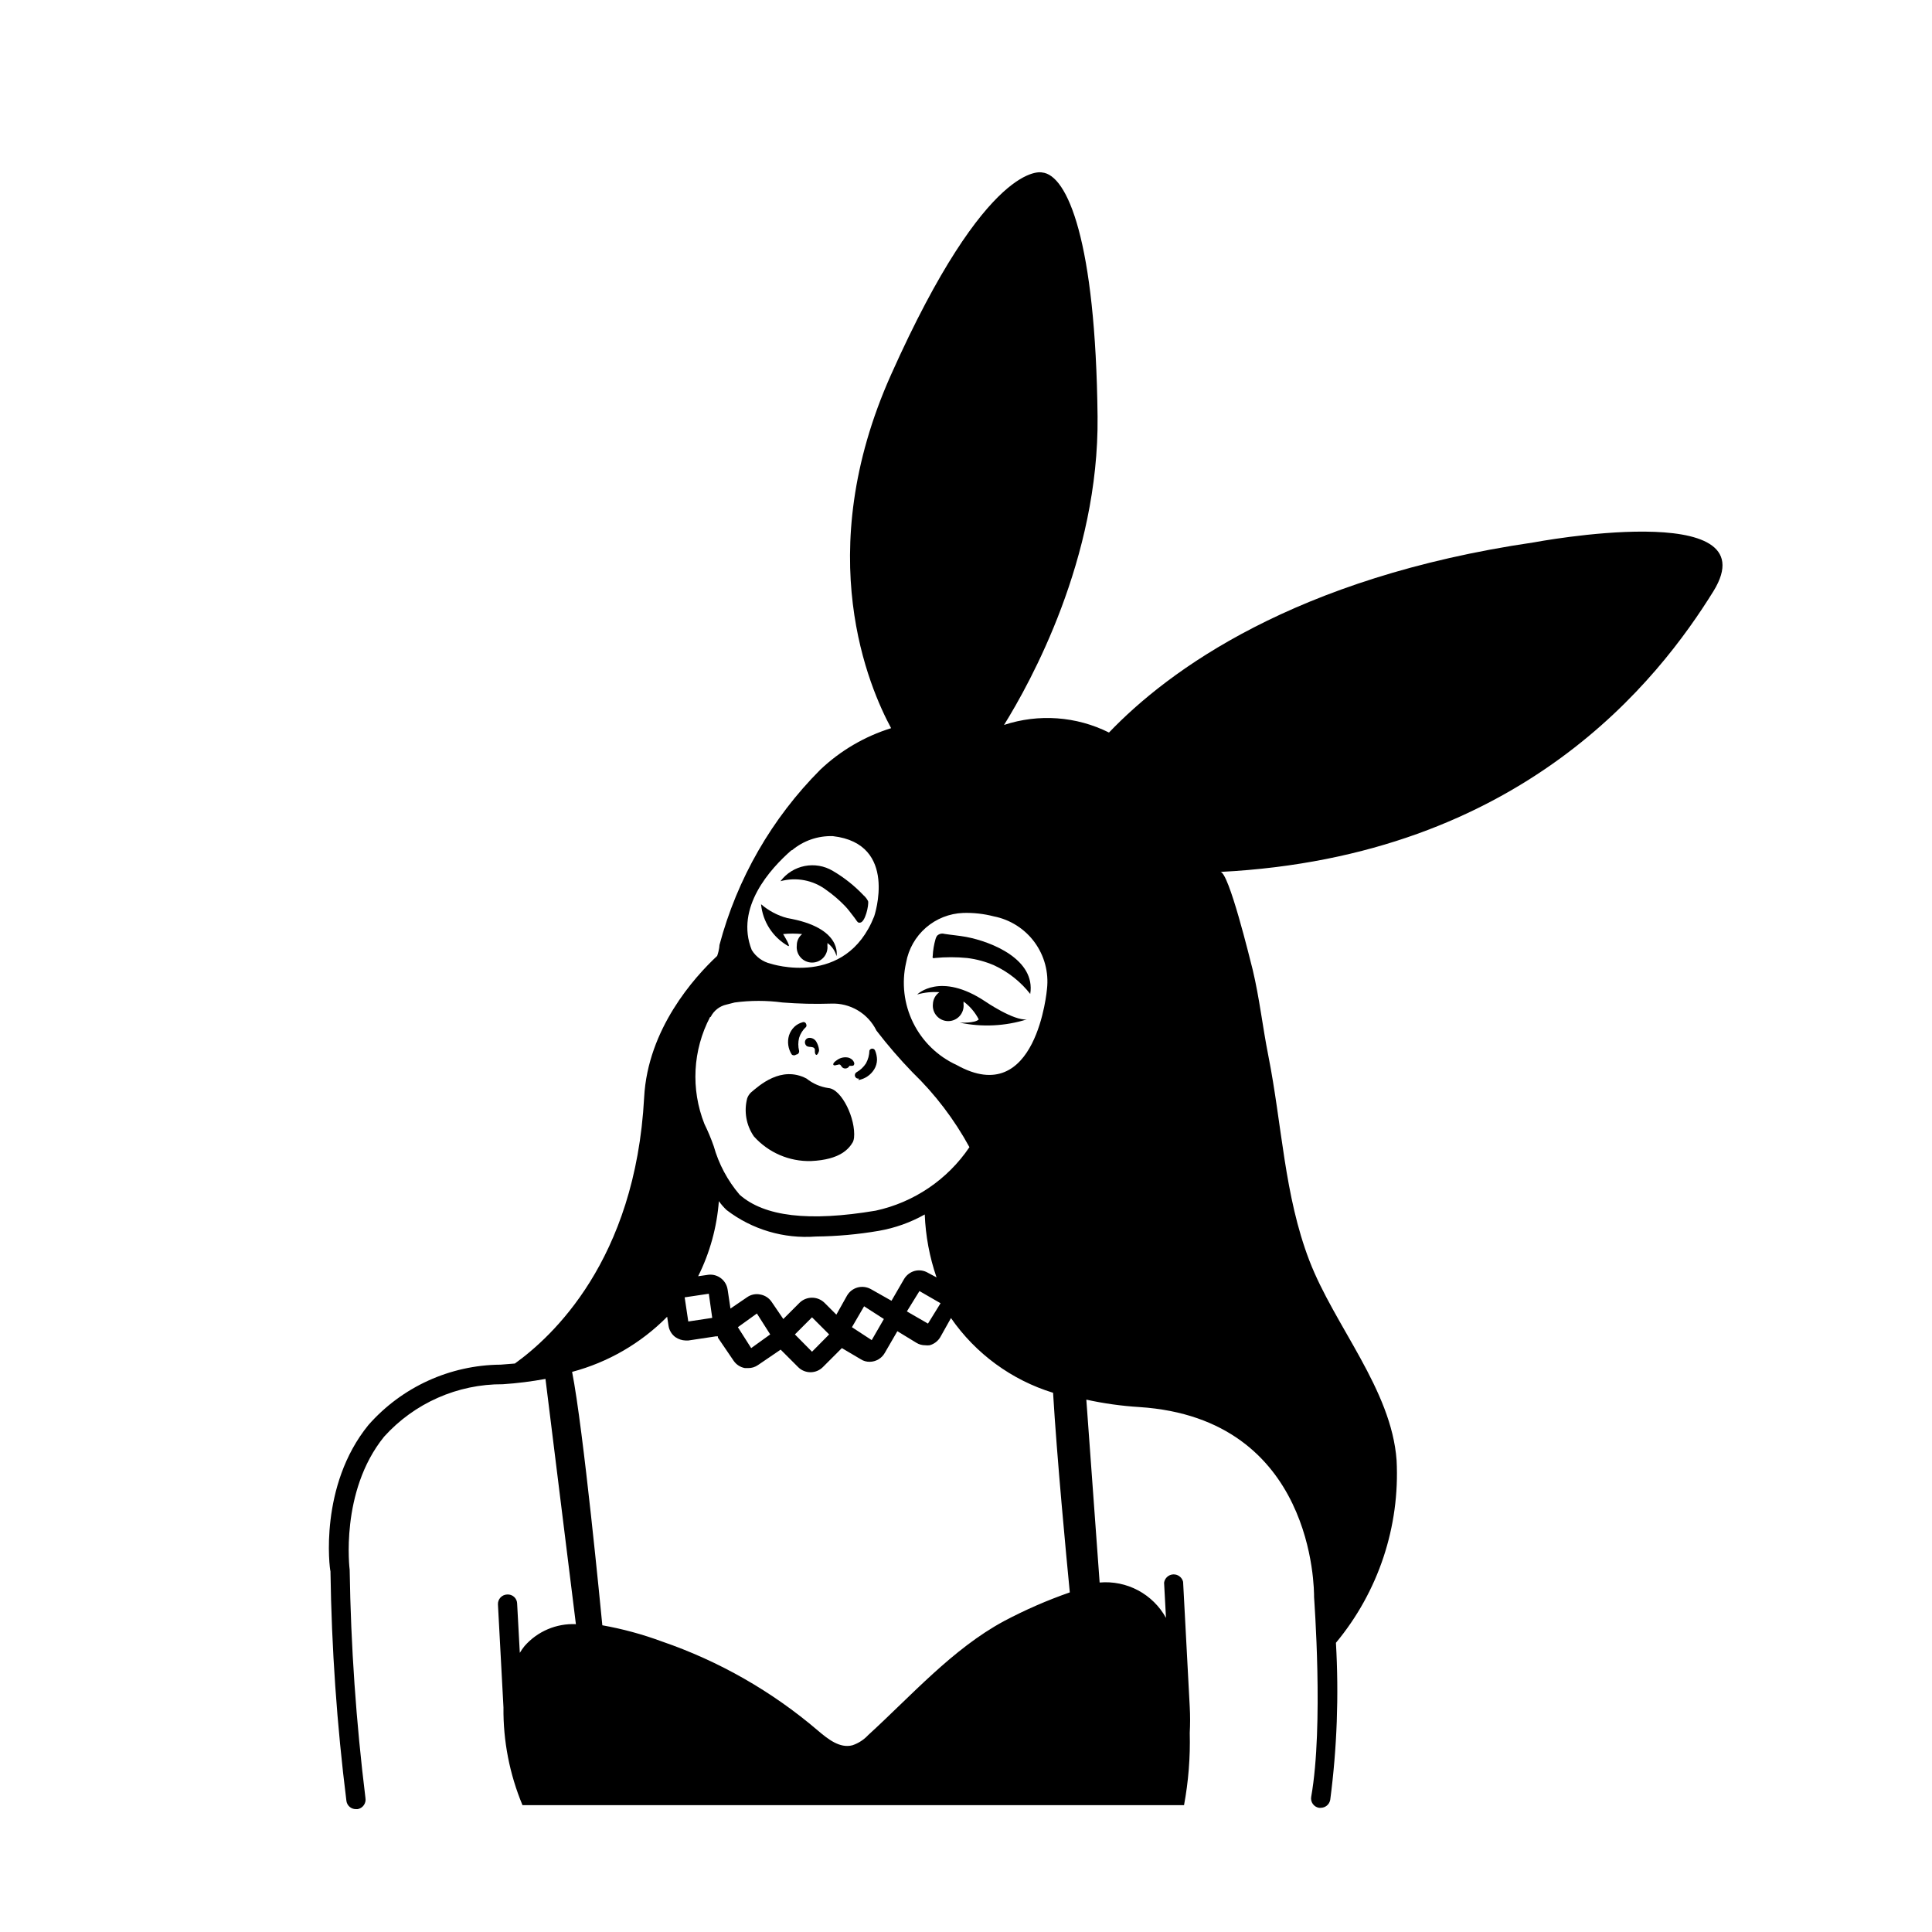 <?xml version="1.0" encoding="UTF-8"?>
<!-- Uploaded to: SVG Repo, www.svgrepo.com, Generator: SVG Repo Mixer Tools -->
<svg fill="#000000" width="800px" height="800px" version="1.1" viewBox="144 144 512 512" xmlns="http://www.w3.org/2000/svg">
 <g>
  <path d="m358.94 451.69c7.809-0.352 10.078-3.324 11.082-5.039l0.004 0.004c0.152-0.355 0.254-0.727 0.301-1.109 0.504-5.039-3.273-12.949-6.801-13.199-2.121-0.309-4.121-1.18-5.793-2.519-6.75-3.527-12.594 1.914-14.711 3.68v-0.004c-0.457 0.438-0.801 0.973-1.008 1.562-0.906 3.457-0.262 7.133 1.762 10.078 3.844 4.309 9.391 6.707 15.164 6.547z"/>
  <path d="m357.38 419.8c-0.152 0.438-0.055 0.918 0.254 1.262 0.555 0.707 2.066 0 2.316 1.059v0.301c0 0.504 0 0.855 0.301 1.109 0.301 0.25 0.855-0.805 0.805-1.258l0.004-0.004c-0.082-0.762-0.32-1.5-0.707-2.164-0.398-0.727-1.191-1.141-2.016-1.059-0.434 0.051-0.805 0.344-0.957 0.754z"/>
  <path d="m365.64 426.25c0.352 0 0.805-0.352 1.109 0l0.25 0.352v0.004c0.23 0.383 0.66 0.598 1.105 0.551 0.441-0.031 0.828-0.301 1.008-0.703h0.656s0.504 0 0.555-0.301v-0.004c0.098-0.188 0.098-0.414 0-0.602-0.152-0.402-0.438-0.738-0.805-0.957-0.203-0.133-0.426-0.234-0.656-0.305-1.008-0.227-2.066-0.027-2.922 0.555-0.352 0.25-1.008 0.656-1.109 1.109-0.102 0.453 0.453 0.453 0.809 0.301z"/>
  <path d="m352.79 394.66c1.059 0.605-1.258-3.125-1.258-3.125l-0.004 0.004c1.676-0.168 3.363-0.168 5.039 0-0.902 0.742-1.422 1.855-1.41 3.023-0.129 1.152 0.238 2.309 1.012 3.172 0.777 0.867 1.883 1.359 3.043 1.359s2.269-0.492 3.043-1.359c0.773-0.863 1.141-2.019 1.012-3.172 0.027-0.219 0.027-0.438 0-0.656 1.188 0.844 2.043 2.07 2.418 3.477 0 0 1.715-7.559-13.047-10.078-2.566-0.684-4.941-1.941-6.953-3.676 0.441 4.609 3.09 8.723 7.106 11.031z"/>
  <path d="m391.23 410.07c-0.129 1.156 0.242 2.309 1.016 3.176 0.773 0.863 1.879 1.359 3.043 1.359 1.16 0 2.266-0.496 3.039-1.359 0.773-0.867 1.145-2.019 1.016-3.176v-0.656c1.695 1.242 3.074 2.867 4.031 4.738-0.957 1.059-5.039 0.855-5.039 0.855 5.902 1.242 12.027 0.945 17.785-0.855-3.477 0.402-10.984-4.734-10.984-4.734-11.992-8.012-18.086-1.863-18.086-1.863v-0.004c1.914-0.547 3.91-0.754 5.894-0.605-1.031 0.715-1.664 1.871-1.715 3.125z"/>
  <path d="m362.97 379.85c1.816 1.277 3.504 2.727 5.039 4.332 0.855 0.906 1.562 1.914 2.316 2.871 0.754 0.957 0.805 1.309 1.258 1.461h0.301c1.41 0 2.418-4.734 2.168-5.691-0.293-0.598-0.707-1.129-1.207-1.562-2.387-2.523-5.117-4.691-8.113-6.449-4.644-2.789-10.648-1.613-13.902 2.719 4.188-1.152 8.672-0.293 12.141 2.32z"/>
  <path d="m391.73 397.88c2.852-0.277 5.719-0.277 8.566 0 2.484 0.305 4.91 0.965 7.203 1.965 3.723 1.738 6.984 4.328 9.523 7.559 1.461-9.07-10.078-13.805-16.977-15.113-1.914-0.352-3.879-0.504-5.793-0.805l-0.004-0.004c-0.68-0.191-1.414 0.004-1.914 0.504-0.184 0.258-0.32 0.551-0.402 0.855-0.426 1.477-0.68 3-0.754 4.535-0.051 0.148-0.051 0.305 0 0.453 0.16 0.113 0.371 0.133 0.551 0.051z"/>
  <path d="m550.39 287.75c-63.227 9.27-96.73 33.906-112.5 50.383v-0.004c-8.641-4.316-18.641-5.039-27.812-2.012 7.004-11.285 25.191-44.133 24.789-81.719-0.504-46.602-8.012-64.086-14.711-64.691 0 0-14.359-3.828-40.004 53.555-21.363 47.711-5.691 83.129 0 93.707v0.004c-7.004 2.18-13.414 5.938-18.742 10.98-12.852 12.883-22.078 28.922-26.75 46.504 0 0 0 1.16-0.605 2.871-6.047 5.644-18.391 19.348-19.348 37.484-2.316 43.328-24.535 63.531-34.258 70.535l-3.777 0.301h-0.004c-13.41 0.102-26.145 5.91-35.012 15.969-13.148 16.121-10.328 38.137-10.078 38.793 0.289 20.367 1.703 40.703 4.234 60.91 0.199 1.234 1.27 2.133 2.516 2.117h0.457c1.387-0.254 2.309-1.582 2.062-2.973-2.473-20.062-3.871-40.242-4.18-60.457 0 0-2.672-20.707 9.117-35.266 8.035-8.914 19.492-13.973 31.488-13.906 3.785-0.254 7.555-0.723 11.285-1.41l8.062 64.992c-5.18-0.234-10.184 1.898-13.602 5.793-0.465 0.57-0.887 1.18-1.262 1.812l-0.707-13.047h0.004c-0.012-0.684-0.309-1.328-0.812-1.789-0.508-0.457-1.18-0.684-1.859-0.629-0.676 0.023-1.316 0.324-1.77 0.824-0.457 0.504-0.691 1.168-0.648 1.844l1.461 27.258c-0.094 8.883 1.621 17.695 5.039 25.895h175.32c1.172-6.309 1.68-12.727 1.512-19.145 0.125-2.297 0.125-4.602 0-6.902l-1.762-33.152v0.004c-0.297-1.195-1.395-2.012-2.625-1.953-1.227 0.062-2.242 0.984-2.414 2.203l0.504 9.32c-1.707-3.098-4.277-5.633-7.398-7.297-3.121-1.664-6.66-2.383-10.184-2.074l-3.527-48.465c4.625 1.016 9.328 1.672 14.055 1.965 46.453 3.023 46.301 48.418 46.301 50.383 0 0.352 2.57 34.008-0.754 52.852v-0.004c-0.133 0.668 0.012 1.363 0.402 1.922 0.387 0.562 0.988 0.941 1.66 1.051h0.453c1.242-0.004 2.301-0.895 2.519-2.117 1.805-13.793 2.309-27.727 1.512-41.613 11.242-13.531 16.98-30.797 16.074-48.367-1.359-18.793-16.473-35.621-23.125-52.949-6.648-17.332-7.203-35.82-10.883-54.359-1.512-7.609-2.316-15.113-4.133-22.723-0.707-2.719-6.348-25.996-8.566-25.895 80.105-4.082 116.28-51.188 130.69-74.414 15.27-24.84-47.707-12.898-47.707-12.898zm-166.26 111.34v-0.004c0.641-3.586 2.488-6.844 5.238-9.238 2.75-2.391 6.234-3.769 9.875-3.91 2.734-0.082 5.465 0.223 8.113 0.906 4.34 0.848 8.203 3.297 10.816 6.863 2.613 3.57 3.789 7.988 3.289 12.383 0 0-2.719 31.992-23.93 20.152-5.016-2.293-9.09-6.246-11.531-11.195-2.441-4.945-3.102-10.582-1.871-15.961zm-30.23-29.773v-0.004c3.027-2.535 6.887-3.863 10.832-3.727 17.48 2.016 10.934 21.262 10.934 21.262-7.559 19.094-27.406 12.543-27.406 12.543-2.098-0.484-3.914-1.789-5.039-3.629-4.484-11.234 4.938-21.562 10.531-26.449zm-21.562 44.184v-0.004c0.828-1.668 2.363-2.871 4.184-3.273l2.168-0.555h-0.004c4.215-0.566 8.484-0.566 12.699 0 4.254 0.336 8.527 0.438 12.793 0.301 5.098-0.238 9.848 2.574 12.094 7.156 2.965 3.852 6.144 7.535 9.523 11.031 6.016 5.812 11.109 12.508 15.113 19.852-5.805 8.598-14.703 14.625-24.84 16.828-17.734 2.973-29.523 1.562-36.074-4.231l0.004-0.004c-3.184-3.738-5.523-8.121-6.852-12.848-0.703-2.012-1.527-3.981-2.469-5.894-3.652-9.223-3.102-19.578 1.512-28.363zm42.473 72.141c-1.074-0.602-2.336-0.766-3.527-0.453-1.188 0.324-2.203 1.102-2.82 2.168l-2.82 5.039-3.176-3.176c-1.832-1.754-4.719-1.754-6.551 0l-4.332 4.332-3.125-4.586v0.004c-0.691-1.012-1.766-1.699-2.973-1.914-1.203-0.254-2.461 0-3.473 0.703l-4.434 3.023-0.754-5.039h-0.004c-0.363-2.441-2.578-4.172-5.039-3.93l-2.769 0.402c3.102-6.215 4.965-12.973 5.492-19.898 0.609 0.855 1.301 1.648 2.066 2.367 6.746 5.16 15.156 7.652 23.629 7.004 5.606-0.059 11.199-0.562 16.727-1.512 4.262-0.746 8.367-2.211 12.141-4.332 0.219 5.68 1.27 11.301 3.125 16.676l-2.269-1.211c-1.059-0.637-2.332-0.816-3.527-0.504-1.184 0.328-2.195 1.105-2.82 2.168l-3.324 5.742zm3.426 7.91-3.223 5.594-5.242-3.426 3.223-5.543zm-14.508 4.082-4.535 4.586-4.535-4.586 4.535-4.535zm-15.617 0-5.039 3.629-3.527-5.543 5.039-3.629zm39.551-11.488 5.594 3.223-3.332 5.394-5.594-3.223zm-55.82 0.707 0.906 6.398-6.348 0.957-0.957-6.398zm78.234 86.754c-13.652 7.356-24.637 19.852-36.023 30.23-1.133 1.219-2.555 2.137-4.129 2.672-3.375 0.906-6.551-1.664-9.219-3.93-12.168-10.387-26.184-18.387-41.312-23.578-5.121-1.895-10.398-3.328-15.77-4.285-0.352-3.578-5.039-52.195-8.012-67.156 9.551-2.539 18.246-7.582 25.191-14.609l0.352 2.316c0.164 1.227 0.82 2.336 1.812 3.074 0.816 0.566 1.781 0.883 2.773 0.906h0.656l7.356-1.109h-0.004c0.168 0.027 0.34 0.027 0.504 0v0.352l4.18 6.144 0.004 0.004c0.695 1.008 1.766 1.699 2.973 1.914h0.855c0.938 0.02 1.855-0.266 2.621-0.805l5.996-4.082 4.637 4.637-0.004-0.004c1.809 1.809 4.742 1.809 6.551 0l5.039-5.039 5.039 2.973-0.004 0.004c0.695 0.438 1.5 0.664 2.32 0.652 1.672-0.004 3.211-0.91 4.027-2.367l3.324-5.742 5.039 3.074c0.699 0.43 1.5 0.656 2.32 0.652 0.398 0.051 0.805 0.051 1.207 0 1.188-0.328 2.199-1.105 2.82-2.164l2.82-5.039h0.004c6.539 9.449 16.066 16.422 27.055 19.801 1.008 17.027 3.477 43.125 4.434 52.898-5.996 2.09-11.824 4.633-17.434 7.606z"/>
  <path d="m354.96 423.48c0.246-0.012 0.477-0.129 0.633-0.32 0.156-0.195 0.219-0.445 0.176-0.688-0.281-1.125-0.281-2.301 0-3.426 0.348-1.125 0.988-2.133 1.863-2.922 0.125-0.238 0.125-0.52 0-0.758-0.055-0.195-0.195-0.355-0.375-0.441-0.184-0.086-0.398-0.09-0.582-0.012-0.812 0.219-1.559 0.633-2.168 1.211-0.645 0.629-1.129 1.406-1.41 2.266-0.504 1.703-0.246 3.539 0.707 5.039 0.312 0.316 0.816 0.336 1.156 0.051z"/>
  <path d="m371.48 430.23c1.73-0.305 3.25-1.328 4.18-2.82 0.48-0.773 0.742-1.66 0.758-2.57-0.012-0.832-0.184-1.652-0.504-2.418-0.117-0.316-0.422-0.527-0.758-0.527-0.336 0-0.637 0.211-0.754 0.527-0.031 1.18-0.34 2.34-0.906 3.375-0.637 0.984-1.5 1.797-2.519 2.367-0.379 0.23-0.535 0.699-0.375 1.109 0.164 0.41 0.598 0.645 1.027 0.555z"/>
 </g>
</svg>